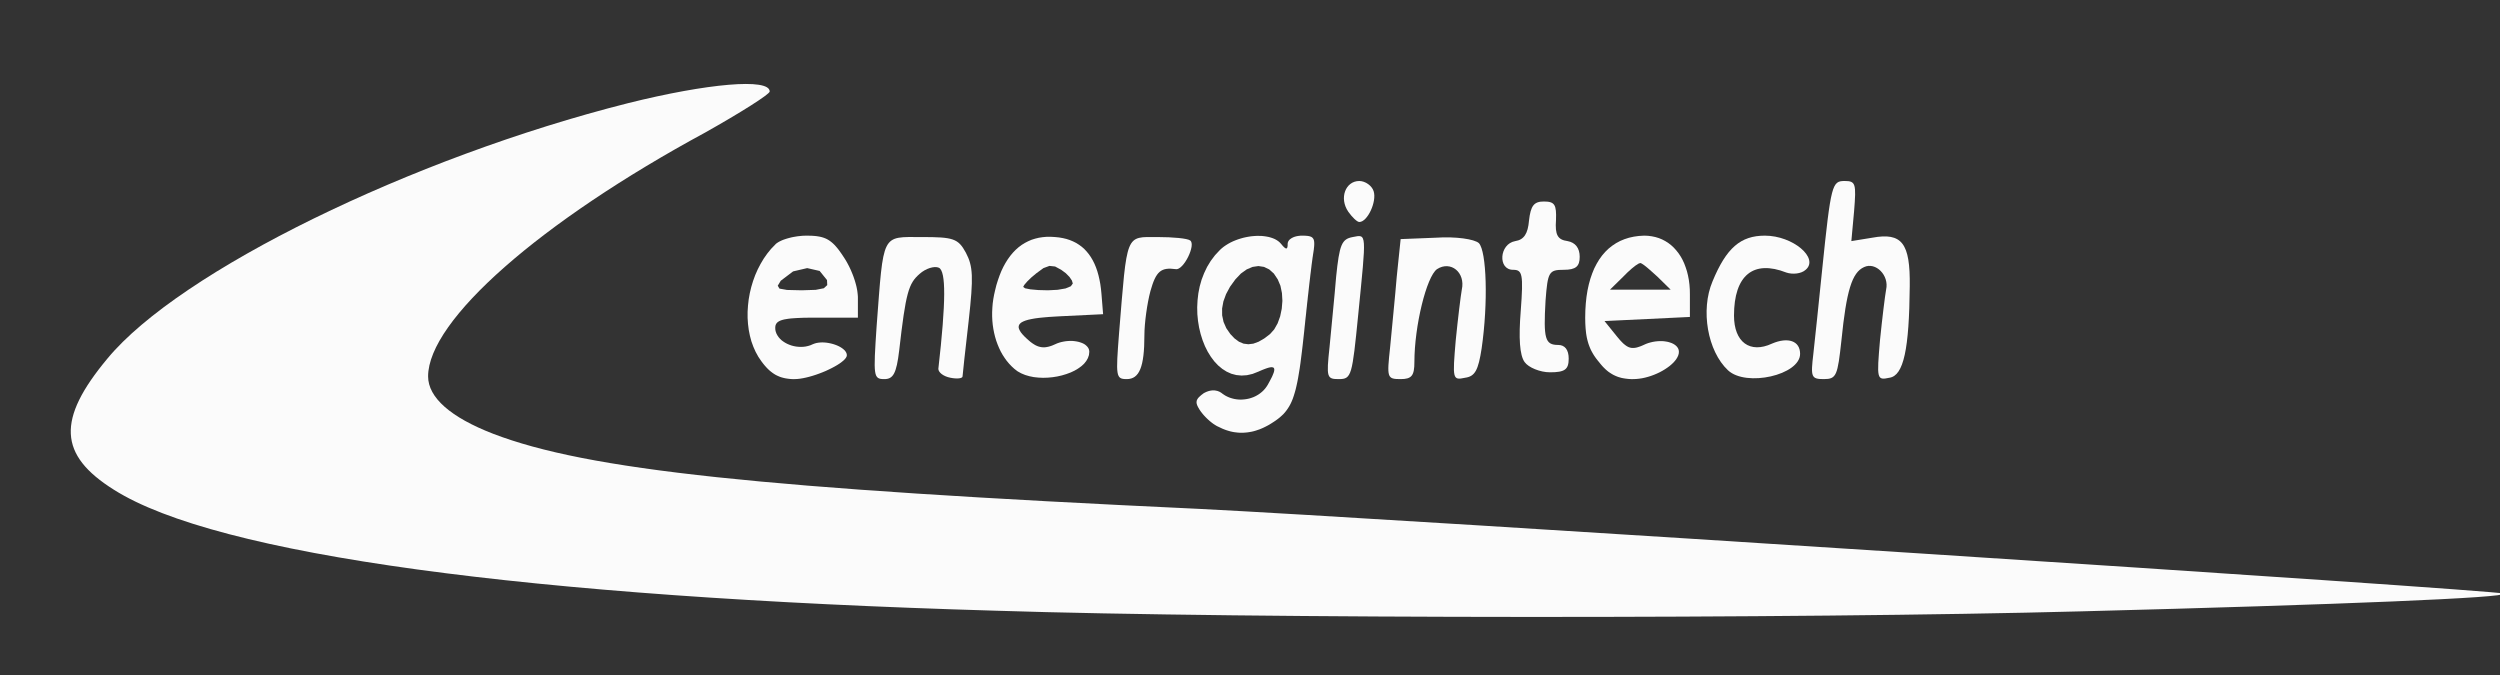 <?xml version="1.0" encoding="UTF-8" standalone="no"?>
<!DOCTYPE svg PUBLIC "-//W3C//DTD SVG 1.1//EN" "http://www.w3.org/Graphics/SVG/1.1/DTD/svg11.dtd">
<svg version="1.1" xmlns="http://www.w3.org/2000/svg" xmlns:xlink="http://www.w3.org/1999/xlink" preserveAspectRatio="xMidYMid meet" viewBox="0 0 500 135" width="500" height="135"><rect x="0" y="0" width="500" height="135" fill="#333333" stroke="none"/><defs><path d="M22.8 97.96C11.67 90.99 11.34 83.88 21.48 71.72C35.92 54.24 82.31 31.56 125.62 20.63C141.49 16.67 153.94 15.57 153.94 18.3C153.94 18.85 148.1 22.54 141.05 26.5C107.99 44.4 85.62 64.07 85.62 75.28C85.62 79.51 90.14 83.47 98.62 86.75C117.47 93.99 152.07 97.68 239.9 101.78C275.94 103.56 500.2 118.04 500.75 118.72C501.53 119.54 468.68 120.91 416.23 122.27C359.91 123.78 249.93 123.78 199.13 122.14C105.12 119.4 43.3 110.93 22.8 97.96Z" id="g4T5YfNiQ1"></path><path d="M260.93 47.14L261.16 47.15L261.38 47.17L261.58 47.19L261.76 47.22L261.93 47.26L262.08 47.31L262.22 47.36L262.34 47.43L262.45 47.51L262.54 47.6L262.62 47.71L262.69 47.82L262.75 47.96L262.79 48.1L262.82 48.27L262.84 48.45L262.85 48.65L262.85 48.86L262.84 49.1L262.82 49.35L262.79 49.63L262.76 49.93L262.71 50.25L262.66 50.59L262.6 50.96L262.57 51.2L262.52 51.49L262.48 51.81L262.43 52.17L262.38 52.55L262.32 52.98L262.27 53.43L262.21 53.9L262.15 54.41L262.08 54.94L262.02 55.49L261.95 56.07L261.88 56.66L261.81 57.28L261.74 57.91L261.67 58.56L261.59 59.22L261.52 59.89L261.44 60.58L261.37 61.27L261.29 61.97L261.22 62.68L261.14 63.4L261.06 64.11L260.99 64.83L260.91 65.54L260.84 66.26L260.68 67.7L260.53 69.06L260.38 70.33L260.23 71.52L260.09 72.63L259.94 73.67L259.78 74.64L259.63 75.54L259.47 76.38L259.3 77.16L259.13 77.89L258.94 78.56L258.75 79.18L258.55 79.76L258.33 80.3L258.1 80.79L257.85 81.25L257.58 81.68L257.3 82.08L257 82.46L256.68 82.82L256.33 83.15L255.96 83.48L255.57 83.79L255.15 84.1L254.7 84.4L254.23 84.7L253.84 84.94L253.44 85.16L253.05 85.36L252.66 85.55L252.27 85.72L251.88 85.88L251.49 86.01L251.1 86.14L250.71 86.25L250.32 86.34L249.93 86.41L249.54 86.47L249.15 86.51L248.76 86.54L248.37 86.55L247.98 86.55L247.59 86.52L247.21 86.48L246.82 86.43L246.44 86.36L246.05 86.27L245.67 86.16L245.28 86.04L244.9 85.9L244.52 85.75L244.14 85.57L243.76 85.39L243.61 85.32L243.46 85.25L243.31 85.17L243.16 85.08L243.01 84.99L242.86 84.89L242.7 84.79L242.55 84.68L242.4 84.57L242.25 84.45L242.1 84.33L241.95 84.21L241.81 84.08L241.66 83.95L241.52 83.82L241.38 83.69L241.25 83.56L241.11 83.42L240.99 83.29L240.86 83.15L240.74 83.02L240.62 82.88L240.51 82.75L240.41 82.62L240.31 82.49L240.21 82.37L240.12 82.24L239.99 82.05L239.87 81.87L239.77 81.69L239.67 81.53L239.59 81.37L239.51 81.22L239.45 81.08L239.4 80.94L239.36 80.81L239.33 80.68L239.31 80.56L239.31 80.44L239.32 80.32L239.33 80.21L239.36 80.09L239.41 79.98L239.46 79.87L239.53 79.76L239.6 79.65L239.69 79.54L239.8 79.43L239.91 79.32L240.04 79.2L240.18 79.08L240.33 78.95L240.5 78.83L240.67 78.69L240.82 78.6L240.97 78.52L241.12 78.45L241.27 78.38L241.42 78.32L241.57 78.27L241.71 78.22L241.86 78.18L242.01 78.15L242.16 78.12L242.31 78.1L242.45 78.08L242.6 78.08L242.74 78.08L242.88 78.08L243.03 78.1L243.16 78.12L243.3 78.15L243.44 78.18L243.57 78.22L243.7 78.27L243.83 78.32L243.95 78.38L244.07 78.45L244.19 78.52L244.31 78.6L244.42 78.69L244.75 78.92L245.08 79.13L245.43 79.31L245.79 79.47L246.15 79.6L246.53 79.71L246.91 79.8L247.29 79.86L247.67 79.9L248.06 79.92L248.45 79.91L248.83 79.88L249.22 79.83L249.6 79.76L249.97 79.67L250.34 79.55L250.7 79.42L251.05 79.26L251.39 79.08L251.72 78.88L252.03 78.66L252.33 78.42L252.62 78.16L252.88 77.88L253.13 77.58L253.36 77.26L253.57 76.92L253.79 76.52L253.99 76.15L254.17 75.8L254.34 75.48L254.48 75.18L254.59 74.91L254.69 74.66L254.77 74.44L254.82 74.24L254.85 74.06L254.86 73.91L254.84 73.78L254.81 73.67L254.75 73.58L254.66 73.51L254.55 73.47L254.42 73.45L254.26 73.44L254.08 73.46L253.87 73.5L253.64 73.56L253.38 73.64L253.1 73.74L252.78 73.86L252.45 73.99L252.08 74.15L251.69 74.32L250.52 74.78L249.39 75.04L248.31 75.11L247.26 75.01L246.27 74.75L245.33 74.33L244.45 73.77L243.62 73.08L242.86 72.27L242.17 71.35L241.54 70.33L240.99 69.23L240.52 68.05L240.13 66.81L239.82 65.52L239.6 64.18L239.47 62.82L239.44 61.44L239.51 60.05L239.67 58.66L239.94 57.29L240.32 55.94L240.82 54.64L241.42 53.38L242.15 52.18L243 51.05L243.98 50L244.35 49.66L244.75 49.34L245.17 49.05L245.62 48.77L246.09 48.51L246.57 48.28L247.07 48.07L247.58 47.88L248.11 47.71L248.64 47.56L249.17 47.44L249.71 47.34L250.24 47.26L250.77 47.21L251.3 47.18L251.82 47.18L252.33 47.19L252.82 47.24L253.3 47.31L253.76 47.4L254.19 47.52L254.6 47.66L254.99 47.83L255.35 48.03L255.67 48.25L255.96 48.5L256.21 48.77L256.32 48.9L256.42 49.02L256.52 49.14L256.61 49.24L256.7 49.33L256.78 49.41L256.86 49.48L256.93 49.54L257 49.59L257.06 49.63L257.12 49.66L257.17 49.68L257.22 49.69L257.27 49.69L257.31 49.68L257.35 49.66L257.38 49.63L257.41 49.59L257.44 49.54L257.46 49.48L257.48 49.41L257.5 49.33L257.51 49.24L257.52 49.14L257.53 49.02L257.53 48.9L257.53 48.77L257.54 48.67L257.56 48.56L257.58 48.46L257.62 48.37L257.66 48.27L257.72 48.18L257.78 48.09L257.85 48L257.93 47.92L258.02 47.84L258.12 47.77L258.22 47.69L258.33 47.63L258.45 47.56L258.57 47.5L258.7 47.44L258.83 47.39L258.97 47.34L259.12 47.3L259.26 47.26L259.42 47.23L259.57 47.2L259.73 47.18L259.9 47.16L260.06 47.14L260.23 47.13L260.4 47.13L260.67 47.13L260.93 47.14ZM249.34 53.88L248.18 54.71L247.07 55.88L246 57.36L245.21 58.83L244.68 60.28L244.42 61.7L244.43 63.07L244.71 64.39L245.26 65.64L246.07 66.81L246.92 67.7L247.79 68.34L248.71 68.73L249.67 68.85L250.67 68.73L251.73 68.34L252.84 67.7L254.01 66.81L254.84 65.88L255.52 64.68L256.03 63.28L256.35 61.75L256.48 60.17L256.39 58.62L256.09 57.16L255.55 55.88L254.77 54.71L253.84 53.88L252.8 53.38L251.68 53.21L250.52 53.38L249.34 53.88Z" id="i5xHhlzrFo"></path><path d="M162.33 47.15L162.79 47.18L163.23 47.22L163.64 47.28L164.02 47.35L164.39 47.44L164.74 47.55L165.08 47.68L165.4 47.83L165.71 48.01L166.01 48.21L166.31 48.44L166.6 48.69L166.89 48.97L167.18 49.29L167.47 49.63L167.77 50.01L168.07 50.43L168.39 50.88L168.71 51.37L168.94 51.72L169.17 52.09L169.39 52.47L169.6 52.86L169.81 53.26L170 53.66L170.19 54.07L170.36 54.48L170.53 54.89L170.69 55.31L170.83 55.72L170.97 56.14L171.09 56.55L171.2 56.95L171.3 57.35L171.38 57.75L171.45 58.13L171.5 58.51L171.54 58.87L171.57 59.23L171.58 59.56L171.58 63.53L163.31 63.53L162.38 63.53L161.53 63.54L160.74 63.55L160.01 63.58L159.34 63.61L158.73 63.65L158.18 63.69L157.68 63.75L157.24 63.82L156.84 63.89L156.49 63.98L156.18 64.08L155.92 64.19L155.69 64.32L155.51 64.45L155.36 64.6L155.24 64.77L155.15 64.95L155.09 65.14L155.06 65.35L155.05 65.58L155.07 65.98L155.16 66.37L155.3 66.74L155.49 67.09L155.72 67.43L155.99 67.74L156.3 68.04L156.65 68.3L157.02 68.54L157.43 68.76L157.85 68.94L158.29 69.1L158.75 69.22L159.22 69.31L159.7 69.36L160.19 69.38L160.67 69.36L161.15 69.3L161.63 69.19L162.09 69.05L162.54 68.85L162.88 68.72L163.25 68.61L163.65 68.54L164.05 68.5L164.48 68.48L164.91 68.5L165.34 68.54L165.77 68.61L166.2 68.7L166.62 68.81L167.02 68.94L167.41 69.09L167.78 69.26L168.11 69.44L168.42 69.64L168.69 69.85L168.93 70.07L169.11 70.3L169.25 70.54L169.34 70.79L169.37 71.04L169.33 71.28L169.19 71.55L168.98 71.82L168.69 72.11L168.33 72.4L167.91 72.71L167.44 73.01L166.92 73.31L166.36 73.61L165.77 73.9L165.15 74.19L164.5 74.46L163.85 74.71L163.18 74.95L162.52 75.16L161.86 75.35L161.22 75.51L160.59 75.64L159.99 75.74L159.43 75.8L158.9 75.82L158.5 75.82L158.11 75.8L157.73 75.76L157.37 75.71L157.01 75.65L156.67 75.57L156.33 75.48L156 75.37L155.69 75.24L155.38 75.1L155.07 74.94L154.78 74.76L154.49 74.56L154.2 74.34L153.92 74.11L153.64 73.85L153.37 73.58L153.1 73.28L152.83 72.97L152.56 72.63L152.29 72.27L151.67 71.36L151.13 70.38L150.67 69.35L150.28 68.27L149.98 67.14L149.75 65.98L149.6 64.79L149.52 63.57L149.52 62.34L149.6 61.11L149.74 59.87L149.96 58.63L150.25 57.41L150.61 56.21L151.04 55.03L151.54 53.89L152.11 52.79L152.74 51.73L153.44 50.73L154.21 49.78L155.05 48.91L155.18 48.77L155.35 48.64L155.54 48.51L155.75 48.38L155.98 48.26L156.23 48.14L156.5 48.02L156.79 47.91L157.09 47.81L157.4 47.71L157.73 47.62L158.07 47.53L158.41 47.45L158.77 47.38L159.13 47.32L159.49 47.26L159.86 47.22L160.23 47.18L160.6 47.15L160.96 47.14L161.33 47.13L161.85 47.14L162.33 47.15ZM156.15 56.15L155.55 57.14L155.89 57.72L157.4 57.99L160.33 58.06L163.14 57.97L164.77 57.65L165.45 57.02L165.4 56.01L163.93 54.19L161.44 53.62L158.62 54.28L156.15 56.15Z" id="b4hFxoBsX"></path><path d="M184.36 47.41C190.64 47.41 191.63 47.68 193.18 50.55C194.61 53.28 194.72 55.33 193.73 64.21C193.07 69.95 192.51 75 192.51 75.28C192.51 75.69 191.41 75.82 190.09 75.55C188.66 75.28 187.67 74.46 187.67 73.77C189.21 60.25 189.21 54.24 187.78 53.55C186.89 53.14 185.13 53.69 183.92 54.78C181.71 56.7 181.16 58.47 179.84 70.08C179.29 74.73 178.63 75.82 176.87 75.82C174.66 75.82 174.66 75.28 175.32 65.3C176.76 46.45 176.2 47.41 184.36 47.41Z" id="fqoBb5mu"></path><path d="M211.81 47.49L212.57 47.62L213.28 47.79L213.96 48.01L214.61 48.28L215.23 48.59L215.8 48.95L216.35 49.35L216.86 49.8L217.33 50.3L217.77 50.84L218.18 51.43L218.55 52.06L218.89 52.74L219.19 53.46L219.46 54.23L219.69 55.04L219.89 55.9L220.06 56.8L220.19 57.75L220.29 58.74L220.62 62.84L212.13 63.25L210.91 63.32L209.79 63.39L208.76 63.48L207.84 63.57L207.02 63.68L206.29 63.81L205.65 63.95L205.11 64.11L204.66 64.29L204.3 64.48L204.03 64.7L203.85 64.93L203.75 65.19L203.73 65.47L203.8 65.77L203.95 66.1L204.17 66.46L204.48 66.85L204.86 67.26L205.32 67.7L205.85 68.17L206.1 68.38L206.34 68.56L206.58 68.73L206.82 68.88L207.05 69.02L207.28 69.13L207.51 69.23L207.74 69.31L207.97 69.37L208.2 69.42L208.43 69.45L208.67 69.46L208.9 69.46L209.15 69.44L209.39 69.4L209.65 69.35L209.91 69.28L210.17 69.2L210.45 69.1L210.73 68.98L211.03 68.85L211.44 68.67L211.87 68.52L212.31 68.4L212.75 68.31L213.19 68.24L213.64 68.2L214.07 68.18L214.5 68.19L214.92 68.23L215.32 68.29L215.71 68.37L216.07 68.48L216.41 68.6L216.73 68.75L217.01 68.92L217.25 69.12L217.46 69.33L217.63 69.56L217.76 69.81L217.83 70.07L217.86 70.36L217.79 71.01L217.58 71.62L217.25 72.2L216.81 72.75L216.26 73.25L215.62 73.71L214.91 74.13L214.12 74.5L213.28 74.81L212.39 75.08L211.47 75.29L210.53 75.44L209.58 75.53L208.62 75.56L207.68 75.52L206.75 75.42L205.87 75.24L205.02 74.99L204.23 74.66L203.51 74.26L202.87 73.77L202.34 73.28L201.84 72.76L201.36 72.19L200.93 71.59L200.52 70.96L200.15 70.3L199.82 69.61L199.52 68.89L199.25 68.15L199.02 67.38L198.83 66.6L198.67 65.79L198.55 64.97L198.47 64.14L198.43 63.29L198.43 62.43L198.47 61.57L198.54 60.7L198.66 59.82L198.82 58.94L199.02 58.06L199.28 57.01L199.59 56.02L199.92 55.08L200.28 54.19L200.68 53.35L201.11 52.57L201.57 51.84L202.06 51.16L202.58 50.54L203.13 49.97L203.7 49.46L204.31 49L204.95 48.6L205.61 48.26L206.3 47.96L207.03 47.73L207.77 47.55L208.55 47.43L209.35 47.36L210.18 47.36L211.03 47.41L211.81 47.49ZM207.28 54.65L206.26 55.5L205.42 56.32L204.85 56.99L204.64 57.38L205.02 57.66L206.08 57.87L207.66 58.01L209.6 58.06L211.53 57.96L213.11 57.69L214.17 57.25L214.56 56.7L214.38 56.1L213.89 55.38L213.16 54.64L212.24 53.96L211.02 53.3L209.89 53.18L208.69 53.62L207.28 54.65Z" id="d2Kw1LMRME"></path><path d="M231.53 47.41C234.61 47.41 237.48 47.68 238.03 48.09C239.24 48.91 236.71 54.1 235.16 53.83C232.19 53.42 231.2 54.24 230.09 58.2C229.43 60.66 228.88 64.62 228.88 67.08C228.88 73.36 227.89 75.82 225.35 75.82C223.15 75.82 223.15 75.28 223.81 66.67C225.47 46.45 225.02 47.41 231.53 47.41Z" id="c1LddcAKRB"></path><path d="M267.23 55.33C267.89 48.91 268.33 47.82 270.54 47.41C273.4 46.86 273.29 46.31 271.64 62.98C270.43 75.14 270.32 75.82 267.78 75.82C265.36 75.82 265.25 75.55 265.91 69.4C266.24 65.71 266.9 59.43 267.23 55.33Z" id="j19SnSHzKi"></path><path d="M279.35 55.33C279.41 54.83 279.66 52.32 280.13 47.82C284.36 47.65 286.71 47.56 287.18 47.54C291.15 47.27 294.89 47.82 295.78 48.63C297.32 50.27 297.65 60.52 296.33 69.67C295.66 74.05 295 75.28 293.02 75.55C290.49 76.1 290.49 75.82 291.15 68.04C291.59 63.66 292.14 59.15 292.36 57.93C293.13 54.51 290.15 52.05 287.4 53.83C285.31 55.33 282.88 65.17 282.88 72.41C282.88 75.14 282.33 75.82 280.13 75.82C277.37 75.82 277.37 75.55 278.03 69.4C278.36 65.71 279.02 59.43 279.35 55.33Z" id="a6NS0jgXK"></path><path d="M330.36 47.26L331.08 47.41L331.77 47.62L332.43 47.89L333.06 48.22L333.66 48.6L334.22 49.03L334.75 49.52L335.24 50.06L335.7 50.64L336.12 51.27L336.5 51.95L336.84 52.68L337.13 53.45L337.39 54.25L337.6 55.1L337.77 55.99L337.89 56.92L337.96 57.88L337.98 58.88L337.98 63.39L329.5 63.8L320.9 64.21L323.33 67.22L323.62 67.57L323.89 67.89L324.16 68.19L324.41 68.45L324.65 68.69L324.89 68.89L325.12 69.07L325.34 69.22L325.57 69.35L325.79 69.45L326.01 69.52L326.24 69.57L326.47 69.59L326.71 69.59L326.96 69.57L327.22 69.53L327.49 69.46L327.77 69.37L328.07 69.27L328.39 69.14L328.73 68.99L329.17 68.79L329.63 68.62L330.09 68.49L330.55 68.38L331.01 68.3L331.47 68.25L331.93 68.22L332.37 68.22L332.8 68.25L333.21 68.31L333.6 68.38L333.97 68.49L334.32 68.61L334.64 68.76L334.92 68.93L335.17 69.12L335.38 69.33L335.55 69.56L335.68 69.81L335.75 70.07L335.78 70.36L335.75 70.71L335.65 71.07L335.49 71.43L335.27 71.8L335 72.16L334.68 72.52L334.31 72.87L333.91 73.21L333.46 73.54L332.98 73.86L332.48 74.16L331.94 74.45L331.39 74.71L330.82 74.95L330.23 75.17L329.63 75.36L329.03 75.52L328.42 75.65L327.82 75.74L327.22 75.8L326.63 75.82L326.21 75.82L325.81 75.8L325.42 75.76L325.03 75.71L324.66 75.65L324.3 75.58L323.95 75.48L323.61 75.38L323.28 75.25L322.96 75.11L322.65 74.96L322.34 74.78L322.04 74.59L321.74 74.39L321.45 74.16L321.17 73.92L320.89 73.65L320.61 73.37L320.34 73.07L320.07 72.75L319.8 72.41L319.51 72.06L319.24 71.71L318.99 71.36L318.75 71L318.54 70.65L318.34 70.29L318.15 69.92L317.99 69.55L317.84 69.17L317.7 68.78L317.58 68.38L317.47 67.97L317.37 67.54L317.29 67.1L317.22 66.65L317.17 66.18L317.12 65.69L317.09 65.18L317.06 64.65L317.05 64.1L317.04 63.53L317.07 62.07L317.16 60.68L317.3 59.36L317.5 58.09L317.76 56.89L318.07 55.76L318.44 54.69L318.85 53.69L319.33 52.76L319.85 51.89L320.42 51.1L321.05 50.37L321.72 49.72L322.45 49.14L323.22 48.63L324.04 48.19L324.91 47.83L325.82 47.54L326.78 47.33L327.79 47.19L328.84 47.13L329.61 47.16L330.36 47.26ZM327.08 53.13L326.34 53.72L325.51 54.47L324.65 55.33L322 57.93L334.13 57.93L331.48 55.33L330.39 54.35L329.51 53.58L328.82 53.03L328.34 52.71L328.06 52.6L327.68 52.74L327.08 53.13Z" id="e3INCUtKhe"></path><path d="M342.5 56.29C345.26 49.59 348.12 47.13 352.97 47.13C358.59 47.13 363.88 51.64 361.13 53.96C360.24 54.78 358.48 54.92 357.27 54.51C350.66 51.91 346.8 55.06 346.8 63.12C346.8 68.44 350 70.77 354.4 68.72C357.6 67.35 360.02 68.17 360.02 70.77C360.02 75 349.22 77.46 345.59 74.05C341.51 70.22 340.08 62.02 342.5 56.29Z" id="b1d7xNGehW"></path><path d="M364.43 53.96C366.2 36.75 366.42 36.2 368.95 36.2C371.15 36.2 371.26 36.75 370.82 42.21C370.79 42.61 370.6 44.62 370.27 48.22C372.79 47.82 374.18 47.59 374.46 47.54C380.41 46.45 382.06 48.63 381.95 57.24C381.84 69.81 380.74 75.14 377.88 75.55C375.34 76.1 375.34 75.82 376 68.04C376.44 63.66 377 59.15 377.22 57.93C377.88 55.06 375.12 52.32 372.81 53.42C370.38 54.51 369.28 58.2 368.29 68.04C367.52 75.14 367.3 75.82 364.76 75.82C362.23 75.82 362.12 75.41 362.67 70.77C363 67.9 363.77 60.38 364.43 53.96Z" id="a16aBG3Cs0"></path><path d="M304.15 62.16C304.7 54.78 304.48 53.96 302.61 53.96C299.52 53.96 299.85 48.77 303.05 48.22C304.81 47.95 305.58 46.72 305.8 44.13C306.13 41.12 306.8 40.3 308.78 40.3C310.98 40.3 311.31 40.98 311.2 43.99C310.98 47 311.53 47.95 313.52 48.22C315.06 48.5 315.94 49.59 315.94 51.37C315.94 53.28 315.17 53.96 312.75 53.96C309.77 53.96 309.55 54.37 309.11 60.11C308.67 67.76 309 68.99 311.64 68.99C312.97 68.99 313.74 69.95 313.74 71.72C313.74 73.91 312.97 74.46 309.99 74.46C308.01 74.46 305.69 73.5 304.92 72.41C303.93 71.04 303.71 67.63 304.15 62.16Z" id="b8NjrjcJe"></path><path d="M271.86 36.2C273.07 36.2 274.4 37.16 274.73 38.25C275.39 40.3 273.51 44.4 271.86 44.4C271.42 44.4 270.43 43.44 269.66 42.35C267.78 39.62 269.11 36.2 271.86 36.2Z" id="aDJ9SEBGf"></path></defs><g><g><g><use xlink:href="#g4T5YfNiQ1" opacity="1" fill="#fbfbfb" fill-opacity="1"></use><g><use xlink:href="#g4T5YfNiQ1" opacity="1" fill-opacity="0" stroke="#000000" stroke-width="1" stroke-opacity="0"></use></g></g><g><use xlink:href="#i5xHhlzrFo" opacity="1" fill="#fbfbfb" fill-opacity="1"></use><g><use xlink:href="#i5xHhlzrFo" opacity="1" fill-opacity="0" stroke="#000000" stroke-width="1" stroke-opacity="0"></use></g></g><g><use xlink:href="#b4hFxoBsX" opacity="1" fill="#fbfbfb" fill-opacity="1"></use><g><use xlink:href="#b4hFxoBsX" opacity="1" fill-opacity="0" stroke="#000000" stroke-width="1" stroke-opacity="0"></use></g></g><g><use xlink:href="#fqoBb5mu" opacity="1" fill="#fbfbfb" fill-opacity="1"></use><g><use xlink:href="#fqoBb5mu" opacity="1" fill-opacity="0" stroke="#000000" stroke-width="1" stroke-opacity="0"></use></g></g><g><use xlink:href="#d2Kw1LMRME" opacity="1" fill="#fbfbfb" fill-opacity="1"></use><g><use xlink:href="#d2Kw1LMRME" opacity="1" fill-opacity="0" stroke="#000000" stroke-width="1" stroke-opacity="0"></use></g></g><g><use xlink:href="#c1LddcAKRB" opacity="1" fill="#fbfbfb" fill-opacity="1"></use><g><use xlink:href="#c1LddcAKRB" opacity="1" fill-opacity="0" stroke="#000000" stroke-width="1" stroke-opacity="0"></use></g></g><g><use xlink:href="#j19SnSHzKi" opacity="1" fill="#fbfbfb" fill-opacity="1"></use><g><use xlink:href="#j19SnSHzKi" opacity="1" fill-opacity="0" stroke="#000000" stroke-width="1" stroke-opacity="0"></use></g></g><g><use xlink:href="#a6NS0jgXK" opacity="1" fill="#fbfbfb" fill-opacity="1"></use><g><use xlink:href="#a6NS0jgXK" opacity="1" fill-opacity="0" stroke="#000000" stroke-width="1" stroke-opacity="0"></use></g></g><g><use xlink:href="#e3INCUtKhe" opacity="1" fill="#fbfbfb" fill-opacity="1"></use><g><use xlink:href="#e3INCUtKhe" opacity="1" fill-opacity="0" stroke="#000000" stroke-width="1" stroke-opacity="0"></use></g></g><g><use xlink:href="#b1d7xNGehW" opacity="1" fill="#fbfbfb" fill-opacity="1"></use><g><use xlink:href="#b1d7xNGehW" opacity="1" fill-opacity="0" stroke="#000000" stroke-width="1" stroke-opacity="0"></use></g></g><g><use xlink:href="#a16aBG3Cs0" opacity="1" fill="#fbfbfb" fill-opacity="1"></use><g><use xlink:href="#a16aBG3Cs0" opacity="1" fill-opacity="0" stroke="#000000" stroke-width="1" stroke-opacity="0"></use></g></g><g><use xlink:href="#b8NjrjcJe" opacity="1" fill="#fbfbfb" fill-opacity="1"></use><g><use xlink:href="#b8NjrjcJe" opacity="1" fill-opacity="0" stroke="#000000" stroke-width="1" stroke-opacity="0"></use></g></g><g><use xlink:href="#aDJ9SEBGf" opacity="1" fill="#fbfbfb" fill-opacity="1"></use><g><use xlink:href="#aDJ9SEBGf" opacity="1" fill-opacity="0" stroke="#000000" stroke-width="1" stroke-opacity="0"></use></g></g></g></g></svg>